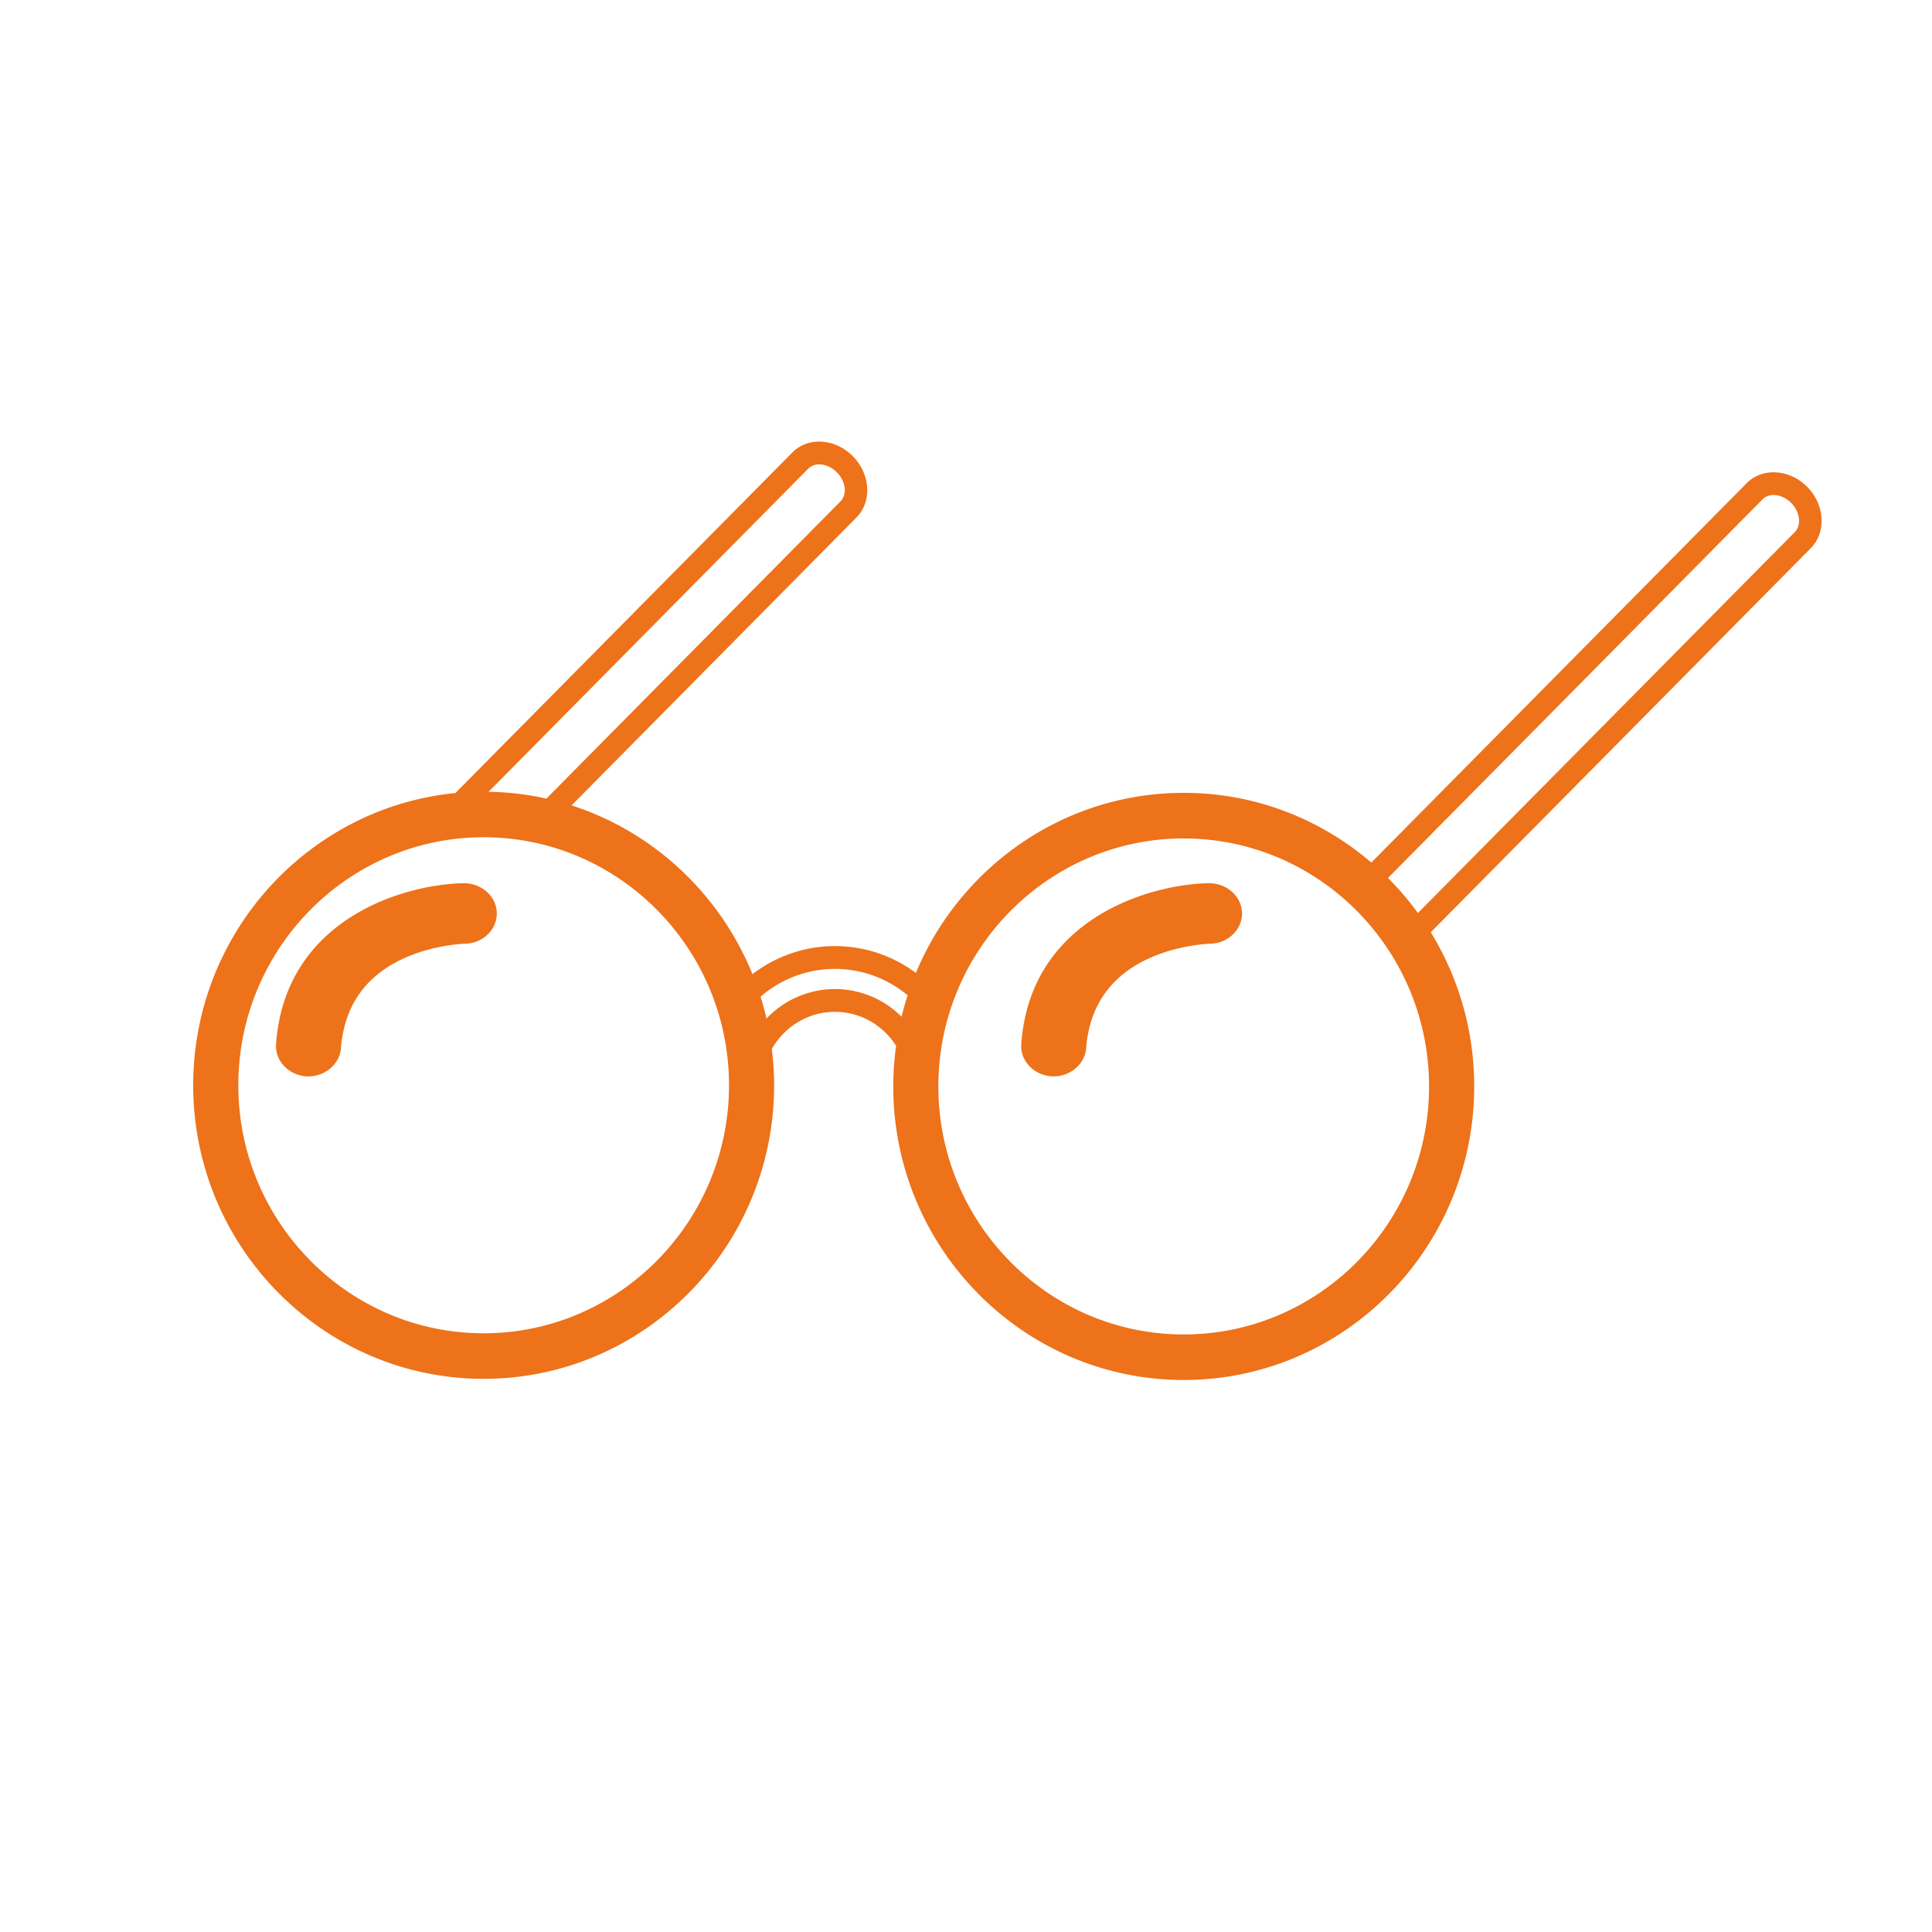 <svg width="140" height="140" viewBox="0 0 140 140" xmlns="http://www.w3.org/2000/svg">
    <g fill="#ED721A" fill-rule="evenodd">
        <path d="M33.594 64c-4.418.087-12.943 2.635-13.589 11.66-.087 1.203.897 2.245 2.194 2.336h.003c1.284.07 2.42-.847 2.506-2.05a8.633 8.633 0 0 1 .286-1.68c.983-3.62 4.134-5.038 6.605-5.59 1.162-.258 2.01-.288 2.1-.29 1.299-.029 2.329-1.034 2.3-2.239C35.972 64.963 34.918 64 33.594 64"/>
        <path d="M35.048 96.615c-9.802 0-17.778-8.07-17.778-17.973 0-9.91 7.976-17.972 17.778-17.972s17.779 8.062 17.779 17.972c0 9.902-7.977 17.973-17.78 17.973zm23.52-62.653a1.1 1.1 0 0 1 .797-.31c.039 0 .078.002.119.006.418.035.83.237 1.16.57.645.652.762 1.594.264 2.101L39.593 57.871a20.62 20.62 0 0 0-4.19-.495l23.164-23.414zm1.936 36.248c2 0 3.832.722 5.269 1.912-.166.51-.314 1.029-.44 1.555a6.835 6.835 0 0 0-4.829-2.007 6.832 6.832 0 0 0-4.961 2.14 21.712 21.712 0 0 0-.428-1.587 8.238 8.238 0 0 1 5.389-2.013zm25.274-9.452c9.802 0 17.777 8.062 17.777 17.969 0 9.914-7.975 17.972-17.777 17.972-9.804 0-17.78-8.058-17.78-17.972 0-9.907 7.976-17.97 17.78-17.97zm41.947-24.577c.208-.21.493-.31.8-.31.427 0 .9.198 1.277.578.633.642.753 1.604.262 2.102l-27.317 27.61a21.426 21.426 0 0 0-2.167-2.541l27.145-27.439zm-71.63 42.461c0-.891-.059-1.758-.165-2.626.906-1.604 2.616-2.694 4.574-2.694 1.862 0 3.495.986 4.431 2.465-.132.964-.205 1.94-.205 2.94C64.73 90.46 74.171 100 85.778 100c11.605 0 21.048-9.54 21.048-21.273 0-4.096-1.154-7.923-3.147-11.172l27.542-27.837c1.134-1.15 1.017-3.142-.264-4.439-1.283-1.294-3.253-1.413-4.387-.264l-27.198 27.49c-3.67-3.148-8.416-5.053-13.594-5.053-8.724 0-16.224 5.392-19.41 13.05a9.837 9.837 0 0 0-5.864-1.945c-2.244 0-4.31.763-5.978 2.033-2.352-5.792-7.159-10.312-13.108-12.227l20.646-20.866c1.136-1.152 1.017-3.14-.263-4.436-.606-.61-1.38-.985-2.184-1.051-.855-.067-1.638.208-2.206.784L33 57.467C22.351 58.513 14 67.608 14 78.642c0 11.733 9.442 21.274 21.048 21.274 11.605 0 21.048-9.54 21.048-21.274z"/>
        <path d="M87.594 64c-4.415.087-12.944 2.635-13.589 11.66-.086 1.203.897 2.245 2.195 2.336h.003c1.283.07 2.418-.847 2.505-2.05a8.541 8.541 0 0 1 .286-1.68c.982-3.62 4.134-5.038 6.606-5.59 1.16-.258 2.011-.288 2.1-.29 1.297-.029 2.328-1.034 2.3-2.239C89.973 64.963 88.917 64 87.593 64"/>
    </g>
</svg>
